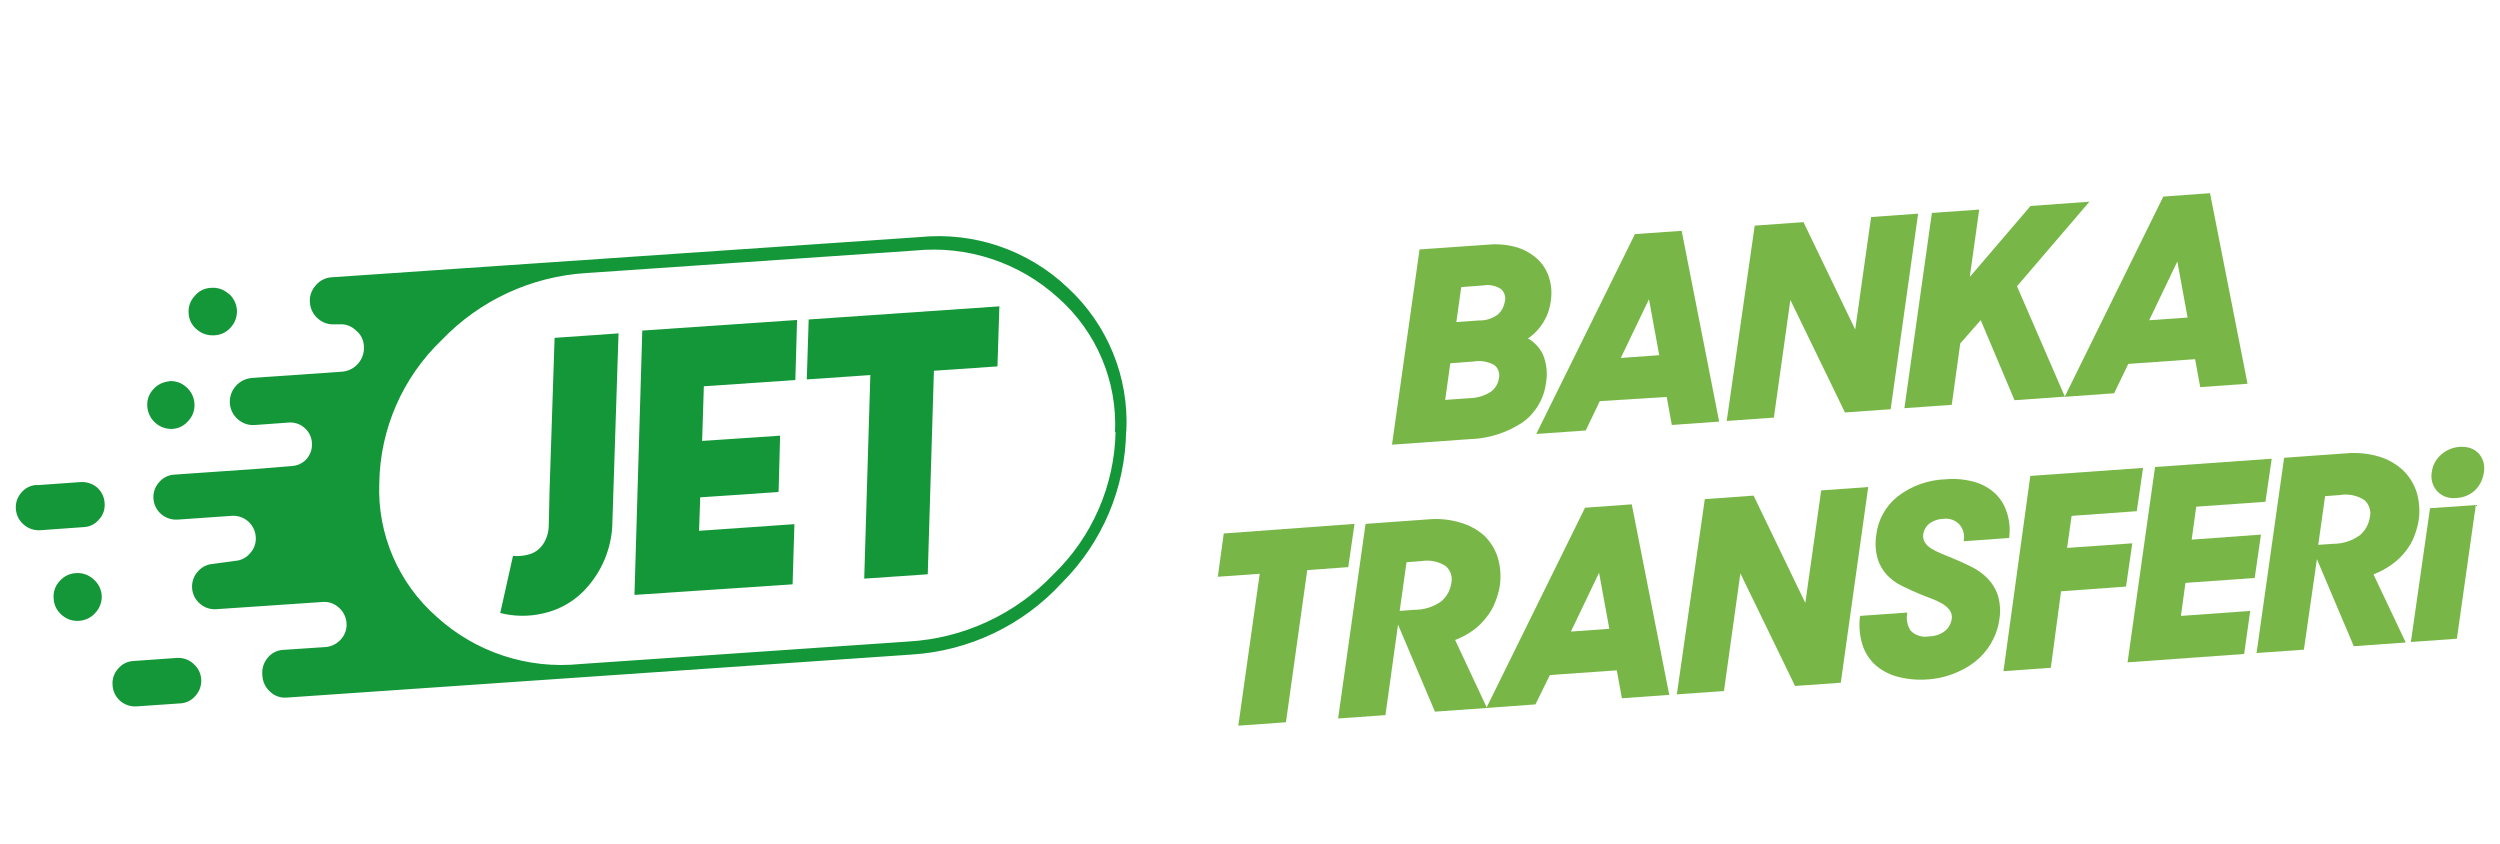 <?xml version="1.0" encoding="UTF-8"?>
<svg width="80px" height="27px" viewBox="0 0 80 27" version="1.1" xmlns="http://www.w3.org/2000/svg" xmlns:xlink="http://www.w3.org/1999/xlink">
    <title>Cashier/Efescasino + MIki_C@1x</title>
    <g id="Cashier/Efescasino-+-MIki_C" stroke="none" stroke-width="1" fill="none" fill-rule="evenodd">
        <g id="Group-20-Copy-17" transform="translate(0.505, 6.182)" fill-rule="nonzero">
            <g id="bankatransfer">
                <g id="Group_74" transform="translate(0, 1.374)" fill="#149738">
                    <g id="Layer1_0_FILL">
                        <path d="M2.48,10.974 C2.328,10.836 2.125,10.767 1.921,10.784 C1.718,10.794 1.528,10.889 1.399,11.045 C1.26,11.193 1.192,11.394 1.212,11.596 C1.22,11.801 1.315,11.993 1.473,12.124 C1.624,12.26 1.824,12.327 2.026,12.31 C2.229,12.298 2.419,12.204 2.551,12.05 C2.687,11.902 2.759,11.706 2.751,11.505 C2.738,11.298 2.64,11.106 2.48,10.974 M5.683,13.681 C5.538,13.55 5.346,13.484 5.151,13.498 L3.765,13.596 C3.573,13.605 3.395,13.695 3.273,13.843 C3.143,13.987 3.08,14.178 3.097,14.371 L3.097,14.371 C3.107,14.564 3.195,14.744 3.34,14.872 C3.486,14.999 3.677,15.063 3.87,15.048 L5.253,14.953 C5.446,14.946 5.627,14.858 5.751,14.709 C5.881,14.565 5.947,14.375 5.934,14.181 L5.934,14.181 C5.922,13.988 5.831,13.809 5.683,13.684 M0.677,7.962 C0.485,7.969 0.305,8.056 0.182,8.203 C0.052,8.347 -0.013,8.537 0.002,8.73 L0.002,8.73 C0.015,8.923 0.104,9.102 0.25,9.228 C0.396,9.358 0.589,9.424 0.785,9.411 L2.168,9.312 C2.362,9.305 2.543,9.215 2.666,9.065 C2.796,8.924 2.86,8.735 2.843,8.544 L2.843,8.544 C2.833,8.35 2.745,8.168 2.599,8.04 C2.449,7.918 2.259,7.857 2.066,7.871 L0.683,7.969 M4.917,4.646 C4.715,4.661 4.528,4.754 4.395,4.907 C4.258,5.056 4.19,5.257 4.209,5.458 C4.241,5.877 4.602,6.192 5.022,6.169 C5.221,6.154 5.405,6.057 5.531,5.902 C5.666,5.751 5.734,5.552 5.717,5.35 C5.703,5.149 5.609,4.961 5.456,4.829 C5.305,4.694 5.106,4.625 4.903,4.64 M6.805,1.841 C6.653,1.704 6.45,1.637 6.246,1.655 C6.042,1.662 5.852,1.757 5.724,1.916 C5.584,2.065 5.514,2.267 5.531,2.471 C5.54,2.671 5.635,2.859 5.791,2.985 C5.945,3.12 6.147,3.188 6.351,3.174 C6.558,3.166 6.752,3.072 6.886,2.914 C7.021,2.763 7.089,2.564 7.076,2.363 C7.062,2.161 6.968,1.973 6.815,1.841 M35.538,6.24 L35.538,6.24 C35.624,4.509 34.938,2.829 33.664,1.652 C32.395,0.445 30.661,-0.147 28.918,0.031 L10.106,1.317 C9.908,1.329 9.724,1.424 9.598,1.577 C9.461,1.727 9.393,1.927 9.412,2.129 L9.412,2.129 C9.426,2.328 9.52,2.513 9.673,2.643 C9.819,2.772 10.01,2.836 10.205,2.823 L10.357,2.823 C10.55,2.808 10.74,2.877 10.879,3.012 C11.039,3.136 11.134,3.325 11.14,3.526 L11.14,3.526 C11.169,3.942 10.858,4.304 10.442,4.338 L7.561,4.538 C7.147,4.569 6.831,4.922 6.849,5.337 L6.849,5.337 C6.86,5.541 6.954,5.732 7.11,5.864 C7.26,5.996 7.457,6.061 7.656,6.044 L7.656,6.044 L8.73,5.966 C8.916,5.95 9.1,6.011 9.239,6.135 C9.38,6.255 9.466,6.428 9.476,6.612 L9.476,6.612 C9.492,6.797 9.433,6.981 9.313,7.123 C9.191,7.264 9.015,7.349 8.829,7.357 L7.764,7.445 L7.764,7.445 L5.086,7.631 C4.893,7.637 4.712,7.726 4.588,7.874 C4.457,8.016 4.391,8.206 4.405,8.399 L4.405,8.399 C4.418,8.591 4.507,8.77 4.653,8.896 C4.797,9.019 4.982,9.082 5.171,9.072 L6.92,8.95 C7.317,8.929 7.656,9.231 7.679,9.627 L7.679,9.627 C7.695,9.816 7.631,10.002 7.503,10.141 C7.384,10.289 7.208,10.38 7.019,10.392 L6.297,10.49 C6.11,10.506 5.938,10.597 5.819,10.74 C5.691,10.884 5.628,11.073 5.642,11.265 L5.642,11.265 C5.655,11.458 5.745,11.637 5.893,11.762 C6.037,11.89 6.227,11.953 6.419,11.938 L9.808,11.708 C10,11.689 10.191,11.753 10.334,11.884 C10.482,12.01 10.572,12.191 10.584,12.385 L10.584,12.385 C10.598,12.573 10.534,12.759 10.408,12.899 C10.284,13.041 10.111,13.131 9.923,13.149 L8.544,13.241 C8.354,13.254 8.178,13.346 8.059,13.495 C7.93,13.649 7.869,13.849 7.89,14.049 L7.89,14.049 C7.897,14.252 7.986,14.442 8.137,14.577 C8.278,14.714 8.47,14.783 8.666,14.767 L28.664,13.39 C30.503,13.276 32.226,12.455 33.471,11.099 C34.766,9.809 35.505,8.066 35.531,6.24 M35.193,6.267 L35.193,6.267 C35.158,7.992 34.44,9.634 33.196,10.832 C31.979,12.107 30.321,12.873 28.559,12.973 L18.052,13.694 C16.381,13.863 14.718,13.316 13.476,12.188 C12.243,11.11 11.565,9.533 11.632,7.898 L11.632,7.898 C11.659,6.171 12.377,4.526 13.625,3.33 C14.844,2.055 16.502,1.287 18.265,1.181 L28.773,0.461 C30.446,0.292 32.113,0.842 33.355,1.973 C34.583,3.059 35.252,4.642 35.176,6.277 L35.193,6.267 Z" id="Path_130"></path>
                    </g>
                    <g id="Layer0_0_FILL" transform="translate(15.503, 2.247)">
                        <path d="M8.908,5.911 L8.955,4.138 L6.46,4.307 L6.515,2.558 L9.443,2.358 L9.498,0.436 L4.545,0.775 L4.295,9.234 L9.355,8.896 L9.413,6.97 L6.362,7.183 L6.399,6.111 L8.894,5.942 M3.773,0.866 L1.739,1.008 L1.576,5.952 C1.569,6.524 1.552,6.889 1.552,7.004 C1.552,7.217 1.491,7.424 1.376,7.603 C1.268,7.77 1.101,7.891 0.908,7.941 C0.755,7.983 0.596,7.999 0.437,7.989 L0.407,7.989 L0,9.813 L0,9.813 C0.444,9.926 0.909,9.932 1.356,9.829 C1.932,9.708 2.45,9.394 2.824,8.94 C3.316,8.359 3.588,7.623 3.59,6.862 L3.786,0.832 M15.911,1.922 L15.972,0 L9.87,0.42 L9.809,2.338 L11.843,2.199 L11.647,8.713 L13.68,8.574 L13.877,2.061 L15.911,1.922 Z" id="Path_132"></path>
                    </g>
                </g>
                <g id="Group_76" transform="translate(38.465, 0)" fill="#78B747">
                    <path d="M6.456,1.8 L8.653,1.646 C8.956,1.618 9.261,1.645 9.554,1.728 C9.797,1.799 10.021,1.923 10.21,2.091 C10.39,2.253 10.523,2.46 10.597,2.69 C10.677,2.939 10.696,3.202 10.653,3.46 C10.593,3.942 10.328,4.375 9.925,4.648 C10.144,4.772 10.317,4.964 10.417,5.194 C10.527,5.479 10.555,5.788 10.499,6.088 C10.434,6.589 10.163,7.041 9.751,7.335 C9.243,7.672 8.649,7.858 8.039,7.872 L5.574,8.048 L6.456,1.8 Z M7.439,5.443 L7.276,6.615 L8.053,6.559 C8.293,6.556 8.528,6.487 8.731,6.359 C8.872,6.257 8.967,6.103 8.994,5.931 C9.034,5.773 8.979,5.605 8.853,5.502 C8.647,5.386 8.407,5.346 8.174,5.387 L7.439,5.443 Z M7.79,3.005 L7.633,4.124 L8.367,4.072 C8.588,4.078 8.804,4.006 8.977,3.869 C9.084,3.767 9.155,3.634 9.18,3.489 C9.226,3.339 9.181,3.176 9.066,3.07 C8.897,2.958 8.691,2.916 8.492,2.952 L7.79,3.005 Z" id="Path_133"></path>
                    <path d="M13.348,1.309 L14.843,1.204 L16.043,7.309 L14.528,7.417 L14.364,6.52 L12.223,6.654 L11.774,7.593 L10.19,7.705 L13.348,1.309 Z M12.895,5.273 L14.125,5.184 L13.797,3.394 L12.895,5.273 Z" id="Path_134"></path>
                    <polygon id="Path_135" points="17.181 1.038 18.741 0.926 20.397 4.363 20.905 0.763 22.41 0.655 21.531 6.913 20.069 7.017 18.322 3.417 17.794 7.181 16.285 7.289"></polygon>
                    <polygon id="Path_136" points="24.413 4.062 23.758 4.808 23.486 6.772 21.971 6.88 22.85 0.632 24.364 0.524 24.063 2.681 26.007 0.409 27.892 0.272 25.574 2.978 27.105 6.51 25.495 6.625"></polygon>
                    <path d="M30.256,0.108 L31.751,0 L32.951,6.098 L31.437,6.206 L31.273,5.312 L29.135,5.463 L28.682,6.402 L27.099,6.517 L30.256,0.108 Z M29.804,4.065 L31.033,3.98 L30.705,2.186 L29.804,4.065 Z" id="Path_137"></path>
                    <polygon id="Path_138" points="0.656 17.039 1.341 12.179 0 12.274 0.19 10.889 4.374 10.582 4.174 11.966 2.862 12.061 2.18 16.931"></polygon>
                    <path d="M4.728,10.582 L6.728,10.438 C7.077,10.405 7.429,10.441 7.764,10.542 C8.046,10.622 8.306,10.764 8.525,10.958 C8.726,11.152 8.874,11.392 8.958,11.658 C9.046,11.954 9.069,12.266 9.023,12.572 C8.993,12.745 8.945,12.915 8.879,13.079 C8.814,13.251 8.722,13.413 8.607,13.557 C8.49,13.712 8.352,13.851 8.197,13.969 C8.011,14.105 7.809,14.215 7.594,14.297 L8.613,16.473 L6.948,16.591 L5.767,13.806 L5.364,16.702 L3.849,16.81 L4.728,10.582 Z M6.039,11.809 L5.82,13.367 L6.295,13.331 C6.608,13.334 6.913,13.235 7.164,13.05 C7.331,12.901 7.441,12.698 7.472,12.477 C7.519,12.275 7.448,12.064 7.289,11.93 C7.059,11.783 6.783,11.727 6.515,11.773 L6.039,11.809 Z" id="Path_139"></path>
                    <path d="M11.751,10.065 L13.246,9.957 L14.446,16.054 L12.931,16.162 L12.767,15.269 L10.626,15.419 L10.164,16.359 L8.594,16.473 L11.751,10.065 Z M11.299,14.028 L12.528,13.94 L12.2,12.146 L11.299,14.028 Z" id="Path_140"></path>
                    <polygon id="Path_141" points="15.584 9.79 17.145 9.678 18.8 13.112 19.308 9.511 20.813 9.403 19.935 15.665 18.472 15.769 16.722 12.166 16.197 15.93 14.689 16.038"></polygon>
                    <path d="M22.754,15.557 C22.424,15.586 22.092,15.559 21.771,15.478 C21.503,15.411 21.255,15.282 21.046,15.102 C20.85,14.925 20.705,14.699 20.627,14.447 C20.536,14.149 20.51,13.836 20.551,13.527 L22.066,13.419 C22.02,13.621 22.059,13.833 22.174,14.005 C22.327,14.155 22.544,14.221 22.754,14.182 C22.945,14.182 23.129,14.119 23.279,14.002 C23.391,13.904 23.465,13.77 23.486,13.622 C23.501,13.526 23.479,13.428 23.423,13.347 C23.362,13.266 23.285,13.197 23.197,13.144 C23.086,13.079 22.97,13.023 22.85,12.978 C22.718,12.928 22.581,12.876 22.44,12.817 C22.299,12.758 22.069,12.657 21.889,12.565 C21.711,12.479 21.55,12.362 21.413,12.218 C21.276,12.07 21.174,11.892 21.115,11.698 C21.046,11.454 21.03,11.198 21.069,10.948 C21.122,10.461 21.368,10.014 21.751,9.708 C22.194,9.364 22.735,9.171 23.295,9.155 C23.596,9.128 23.899,9.155 24.191,9.233 C24.442,9.3 24.673,9.426 24.866,9.6 C25.042,9.766 25.172,9.975 25.246,10.205 C25.335,10.472 25.361,10.755 25.322,11.033 L23.866,11.138 C23.908,10.95 23.859,10.752 23.735,10.605 C23.605,10.463 23.414,10.395 23.223,10.421 C23.055,10.423 22.891,10.479 22.758,10.582 C22.659,10.665 22.594,10.781 22.574,10.909 C22.559,10.997 22.576,11.087 22.62,11.164 C22.669,11.246 22.738,11.315 22.82,11.364 C22.923,11.43 23.033,11.486 23.148,11.531 L23.551,11.698 C23.751,11.78 23.945,11.868 24.135,11.966 C24.319,12.058 24.486,12.179 24.63,12.326 C24.778,12.476 24.89,12.657 24.958,12.856 C25.033,13.103 25.053,13.364 25.013,13.619 C24.984,13.847 24.917,14.068 24.813,14.274 C24.704,14.495 24.557,14.696 24.377,14.866 C24.178,15.052 23.949,15.203 23.699,15.311 C23.401,15.447 23.081,15.531 22.754,15.557 L22.754,15.557 Z" id="Path_142"></path>
                    <polygon id="Path_143" points="26 9.047 29.607 8.791 29.407 10.176 27.322 10.326 27.177 11.351 29.263 11.204 29.063 12.588 26.984 12.739 26.656 15.187 25.141 15.295"></polygon>
                    <polygon id="Path_144" points="29.991 8.762 33.725 8.497 33.525 9.875 31.309 10.032 31.164 11.086 33.381 10.925 33.181 12.313 30.964 12.47 30.82 13.527 33.037 13.367 32.843 14.745 29.112 15.013"></polygon>
                    <path d="M34.122,8.467 L36.122,8.323 C36.471,8.294 36.822,8.329 37.158,8.428 C37.441,8.512 37.701,8.66 37.919,8.86 C38.123,9.054 38.275,9.296 38.361,9.564 C38.45,9.859 38.472,10.169 38.427,10.474 C38.397,10.648 38.349,10.82 38.283,10.984 C38.217,11.155 38.125,11.315 38.01,11.459 C37.888,11.616 37.745,11.754 37.584,11.871 C37.398,12.006 37.195,12.116 36.981,12.199 L38.014,14.378 L36.351,14.496 L35.171,11.711 L34.755,14.607 L33.24,14.715 L34.122,8.467 Z M35.433,9.695 L35.214,11.253 L35.689,11.22 C36.002,11.222 36.307,11.122 36.558,10.935 C36.725,10.787 36.834,10.586 36.866,10.366 C36.913,10.163 36.842,9.95 36.683,9.816 C36.453,9.669 36.177,9.613 35.909,9.659 L35.433,9.695 Z" id="Path_145"></path>
                    <path d="M38.178,14.362 L38.791,10.081 L40.256,9.979 L39.65,14.257 L38.178,14.362 Z M39.62,9.754 C39.396,9.781 39.171,9.699 39.017,9.534 C38.866,9.364 38.804,9.132 38.85,8.909 C38.878,8.694 38.987,8.498 39.155,8.359 C39.318,8.216 39.525,8.131 39.742,8.117 C39.863,8.108 39.984,8.123 40.099,8.163 C40.199,8.202 40.289,8.263 40.361,8.343 C40.43,8.426 40.48,8.523 40.506,8.628 C40.532,8.743 40.532,8.863 40.506,8.978 C40.472,9.181 40.374,9.368 40.227,9.511 C40.061,9.662 39.847,9.748 39.624,9.754 L39.62,9.754 Z" id="Path_146"></path>
                </g>
            </g>
        </g>
    </g>
</svg>